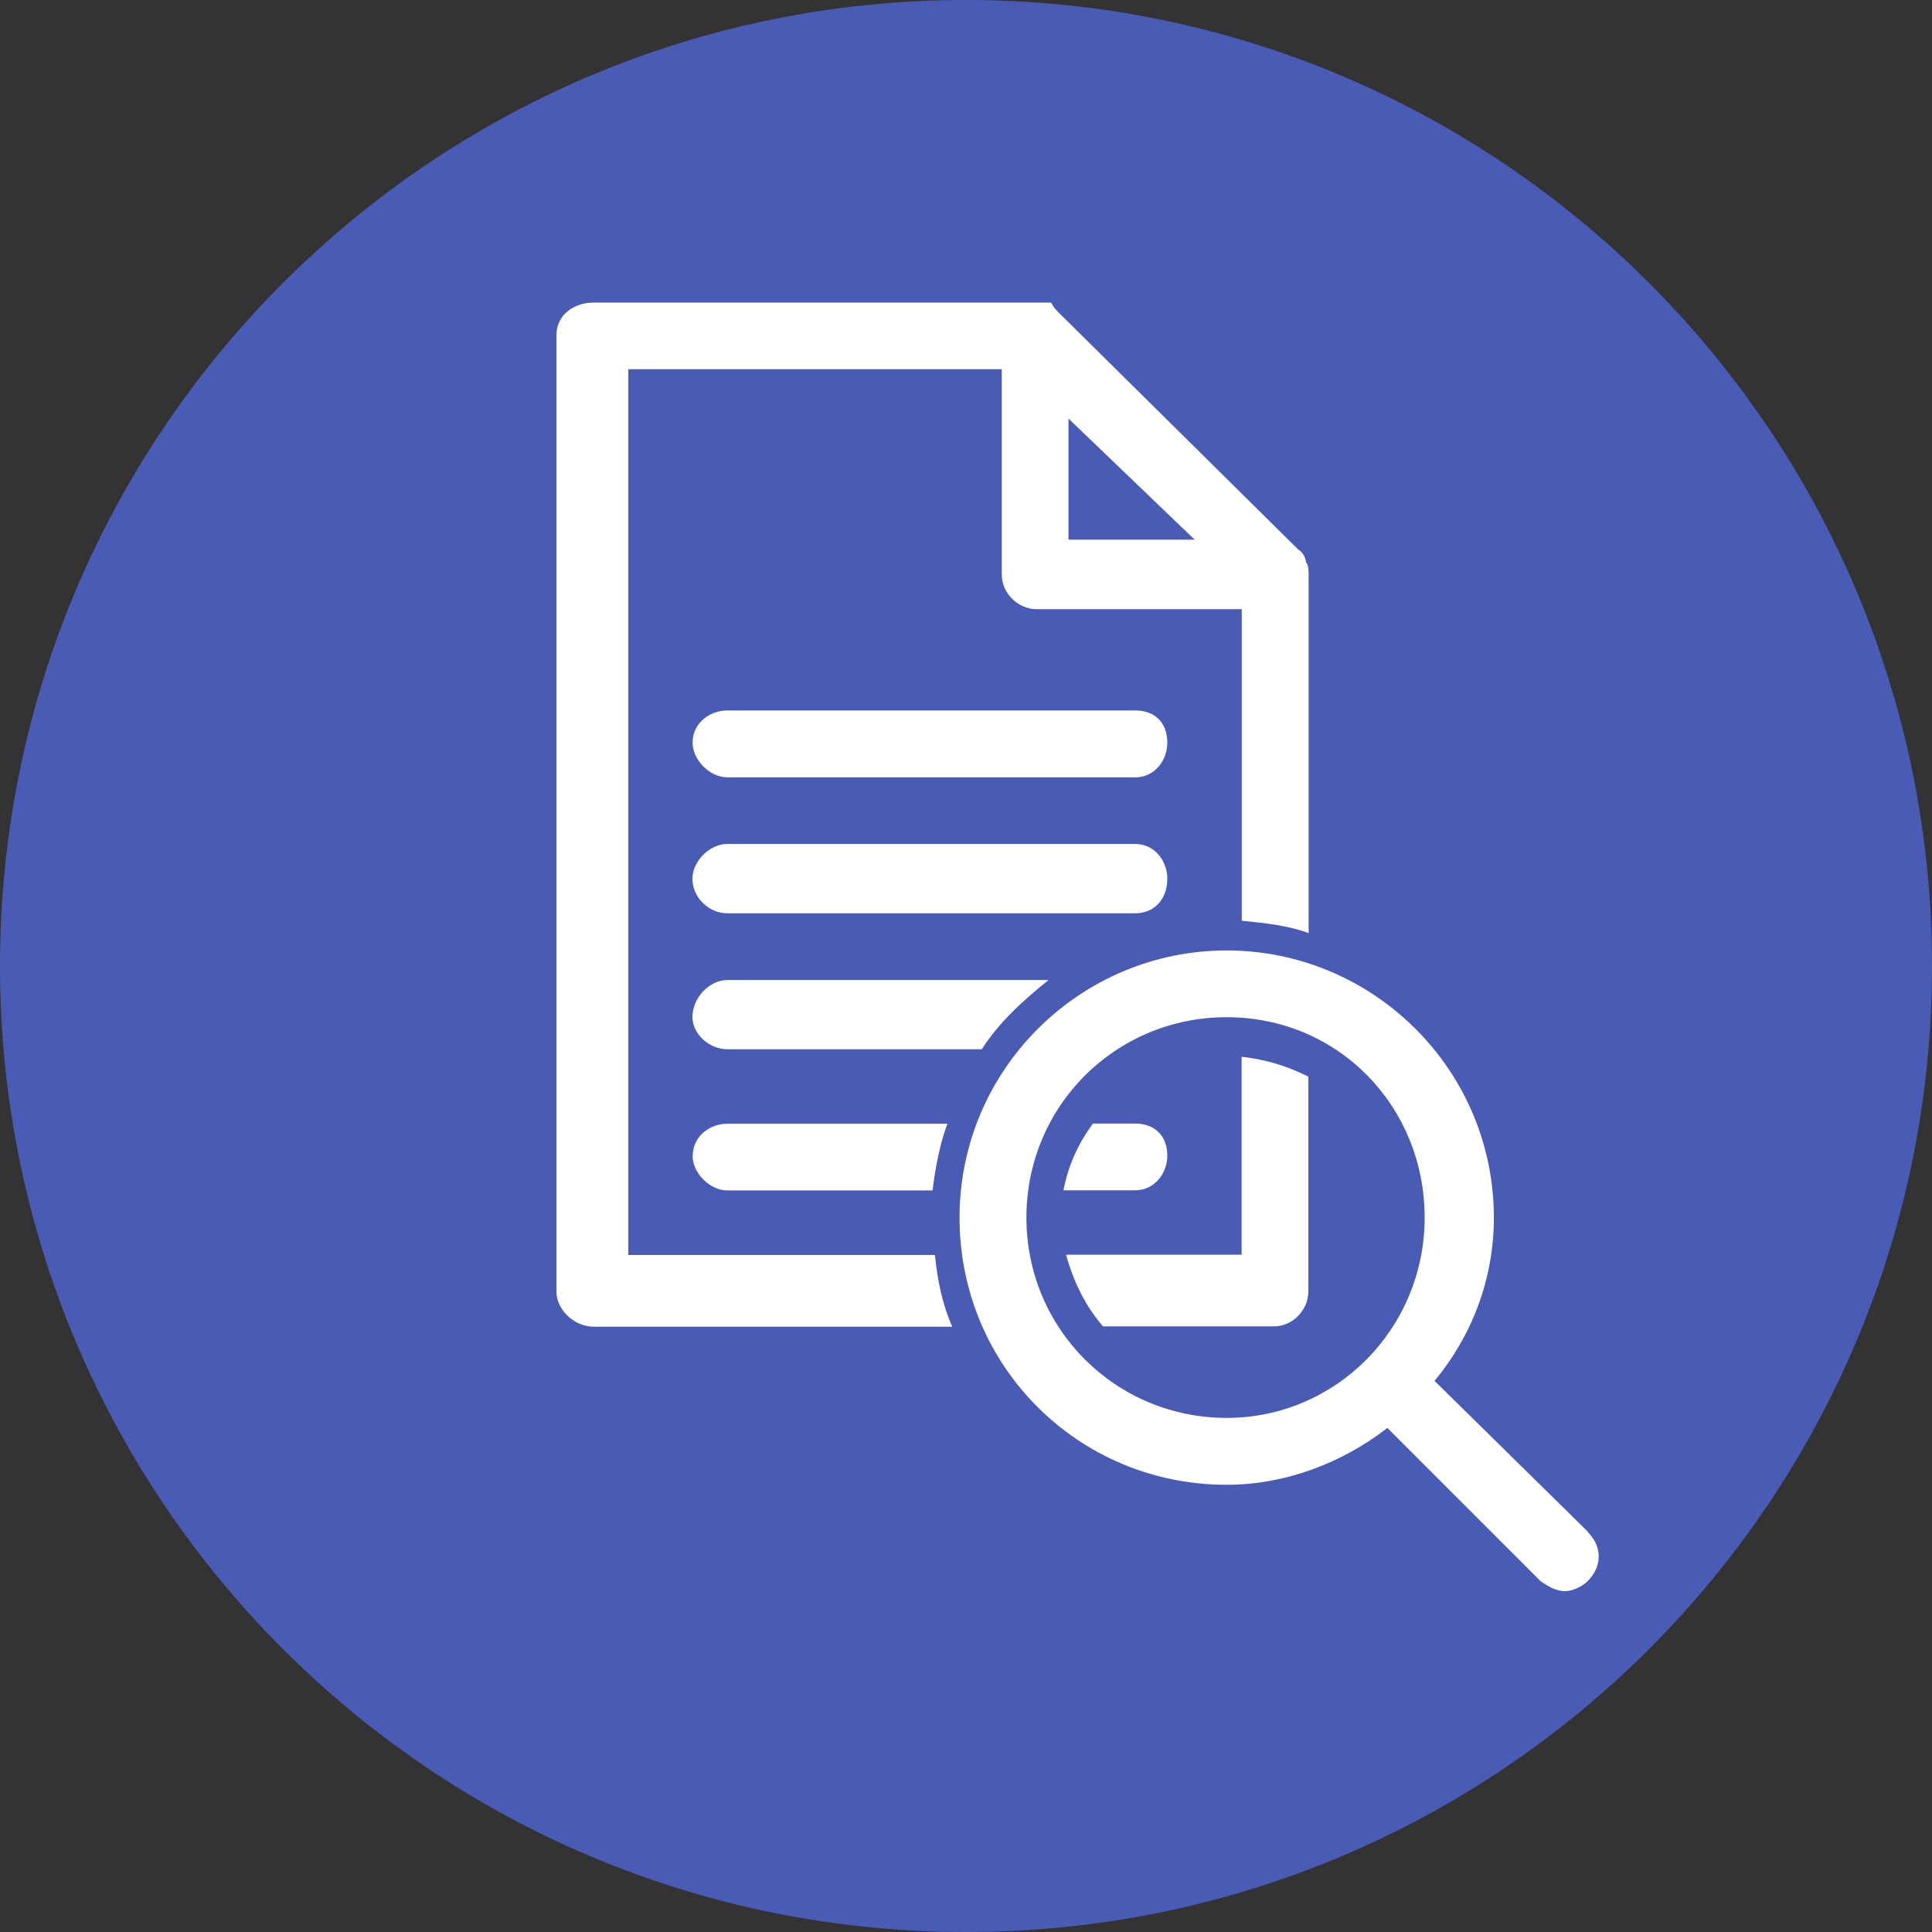 <?xml version="1.0" encoding="UTF-8"?>
<svg id="Layer_1" data-name="Layer 1" xmlns="http://www.w3.org/2000/svg" viewBox="0 0 140.4 140.4">
  <rect x="0" y="0" width="140.4" height="140.4" fill="#333333" stroke="none"/>
  <defs>
    <style>
      .cls-1 {
        fill: #fff;
      }

      .cls-1, .cls-2 {
        fill-rule: evenodd;
      }

      .cls-2 {
        fill: #4a5bb6;
      }
    </style>
  </defs>
  <path class="cls-2" d="M0,70.2C0,31.43,31.43,0,70.2,0s70.2,31.43,70.2,70.2-31.43,70.2-70.2,70.2S0,108.97,0,70.2"/>
  <path class="cls-1" d="M89.15,103.04c-8.08,0-14.56-6.47-14.56-14.56s6.47-14.56,14.56-14.56,14.38,6.47,14.38,14.56-6.47,14.56-14.38,14.56M115.39,111.31l-11.14-10.96c2.69-3.24,4.31-7.37,4.31-11.86,0-10.79-8.8-19.42-19.42-19.42s-19.41,8.63-19.41,19.42,8.63,19.41,19.41,19.41c4.32,0,8.45-1.62,11.68-4.13l11.14,11.14c.54.36,1.08.72,1.79.72.54,0,1.26-.36,1.62-.72,1.08-1.08,1.08-2.52,0-3.59h0Z"/>
  <path class="cls-1" d="M90.23,91.18h-12.76c.54,1.98,1.44,3.78,2.69,5.21h12.4c1.44,0,2.52-1.26,2.52-2.52v-15.63c-1.44-.72-3.06-1.26-4.85-1.44v14.38h0Z"/>
  <path class="cls-1" d="M84.83,83.99c0-1.44-.9-2.34-2.34-2.34h-3.06c-1.08,1.44-1.8,3.06-2.15,4.85h5.21c1.44,0,2.34-1.26,2.34-2.52"/>
  <path class="cls-1" d="M50.33,83.99c0,1.26,1.26,2.52,2.52,2.52h14.92c.19-1.61.54-3.41,1.08-4.85h-15.99c-1.26,0-2.52.9-2.52,2.34"/>
  <path class="cls-1" d="M76.21,71.22h-23.37c-1.26,0-2.52,1.26-2.52,2.69,0,1.26,1.26,2.34,2.52,2.34h18.51c1.26-1.98,3.06-3.6,4.86-5.04h0Z"/>
  <path class="cls-1" d="M82.5,51.63h-29.65c-1.26,0-2.52.9-2.52,2.34,0,1.26,1.26,2.52,2.52,2.52h29.65c1.44,0,2.33-1.26,2.33-2.52,0-1.44-.89-2.34-2.33-2.34"/>
  <path class="cls-1" d="M84.83,63.85c0-1.26-.9-2.52-2.34-2.52h-29.65c-1.26,0-2.52,1.26-2.52,2.52,0,1.44,1.26,2.52,2.52,2.52h29.65c1.44,0,2.34-1.07,2.34-2.52"/>
  <path class="cls-1" d="M77.65,30.42l9.17,8.8h-9.17v-8.8ZM45.66,91.18V26.83h27.14v14.92c0,1.44,1.26,2.52,2.52,2.52h14.92v22.64c1.8.18,3.41.36,4.86.9v-26.06c0-.18,0-.72-.19-.89,0-.19-.18-.72-.54-.9l-17.44-17.25c-.18-.18-.36-.36-.54-.72h-33.25c-1.44,0-2.7.9-2.7,2.34v69.56c0,1.26,1.26,2.52,2.7,2.52h26.06c-.72-1.61-1.08-3.41-1.26-5.21h-22.29Z"/>
</svg>